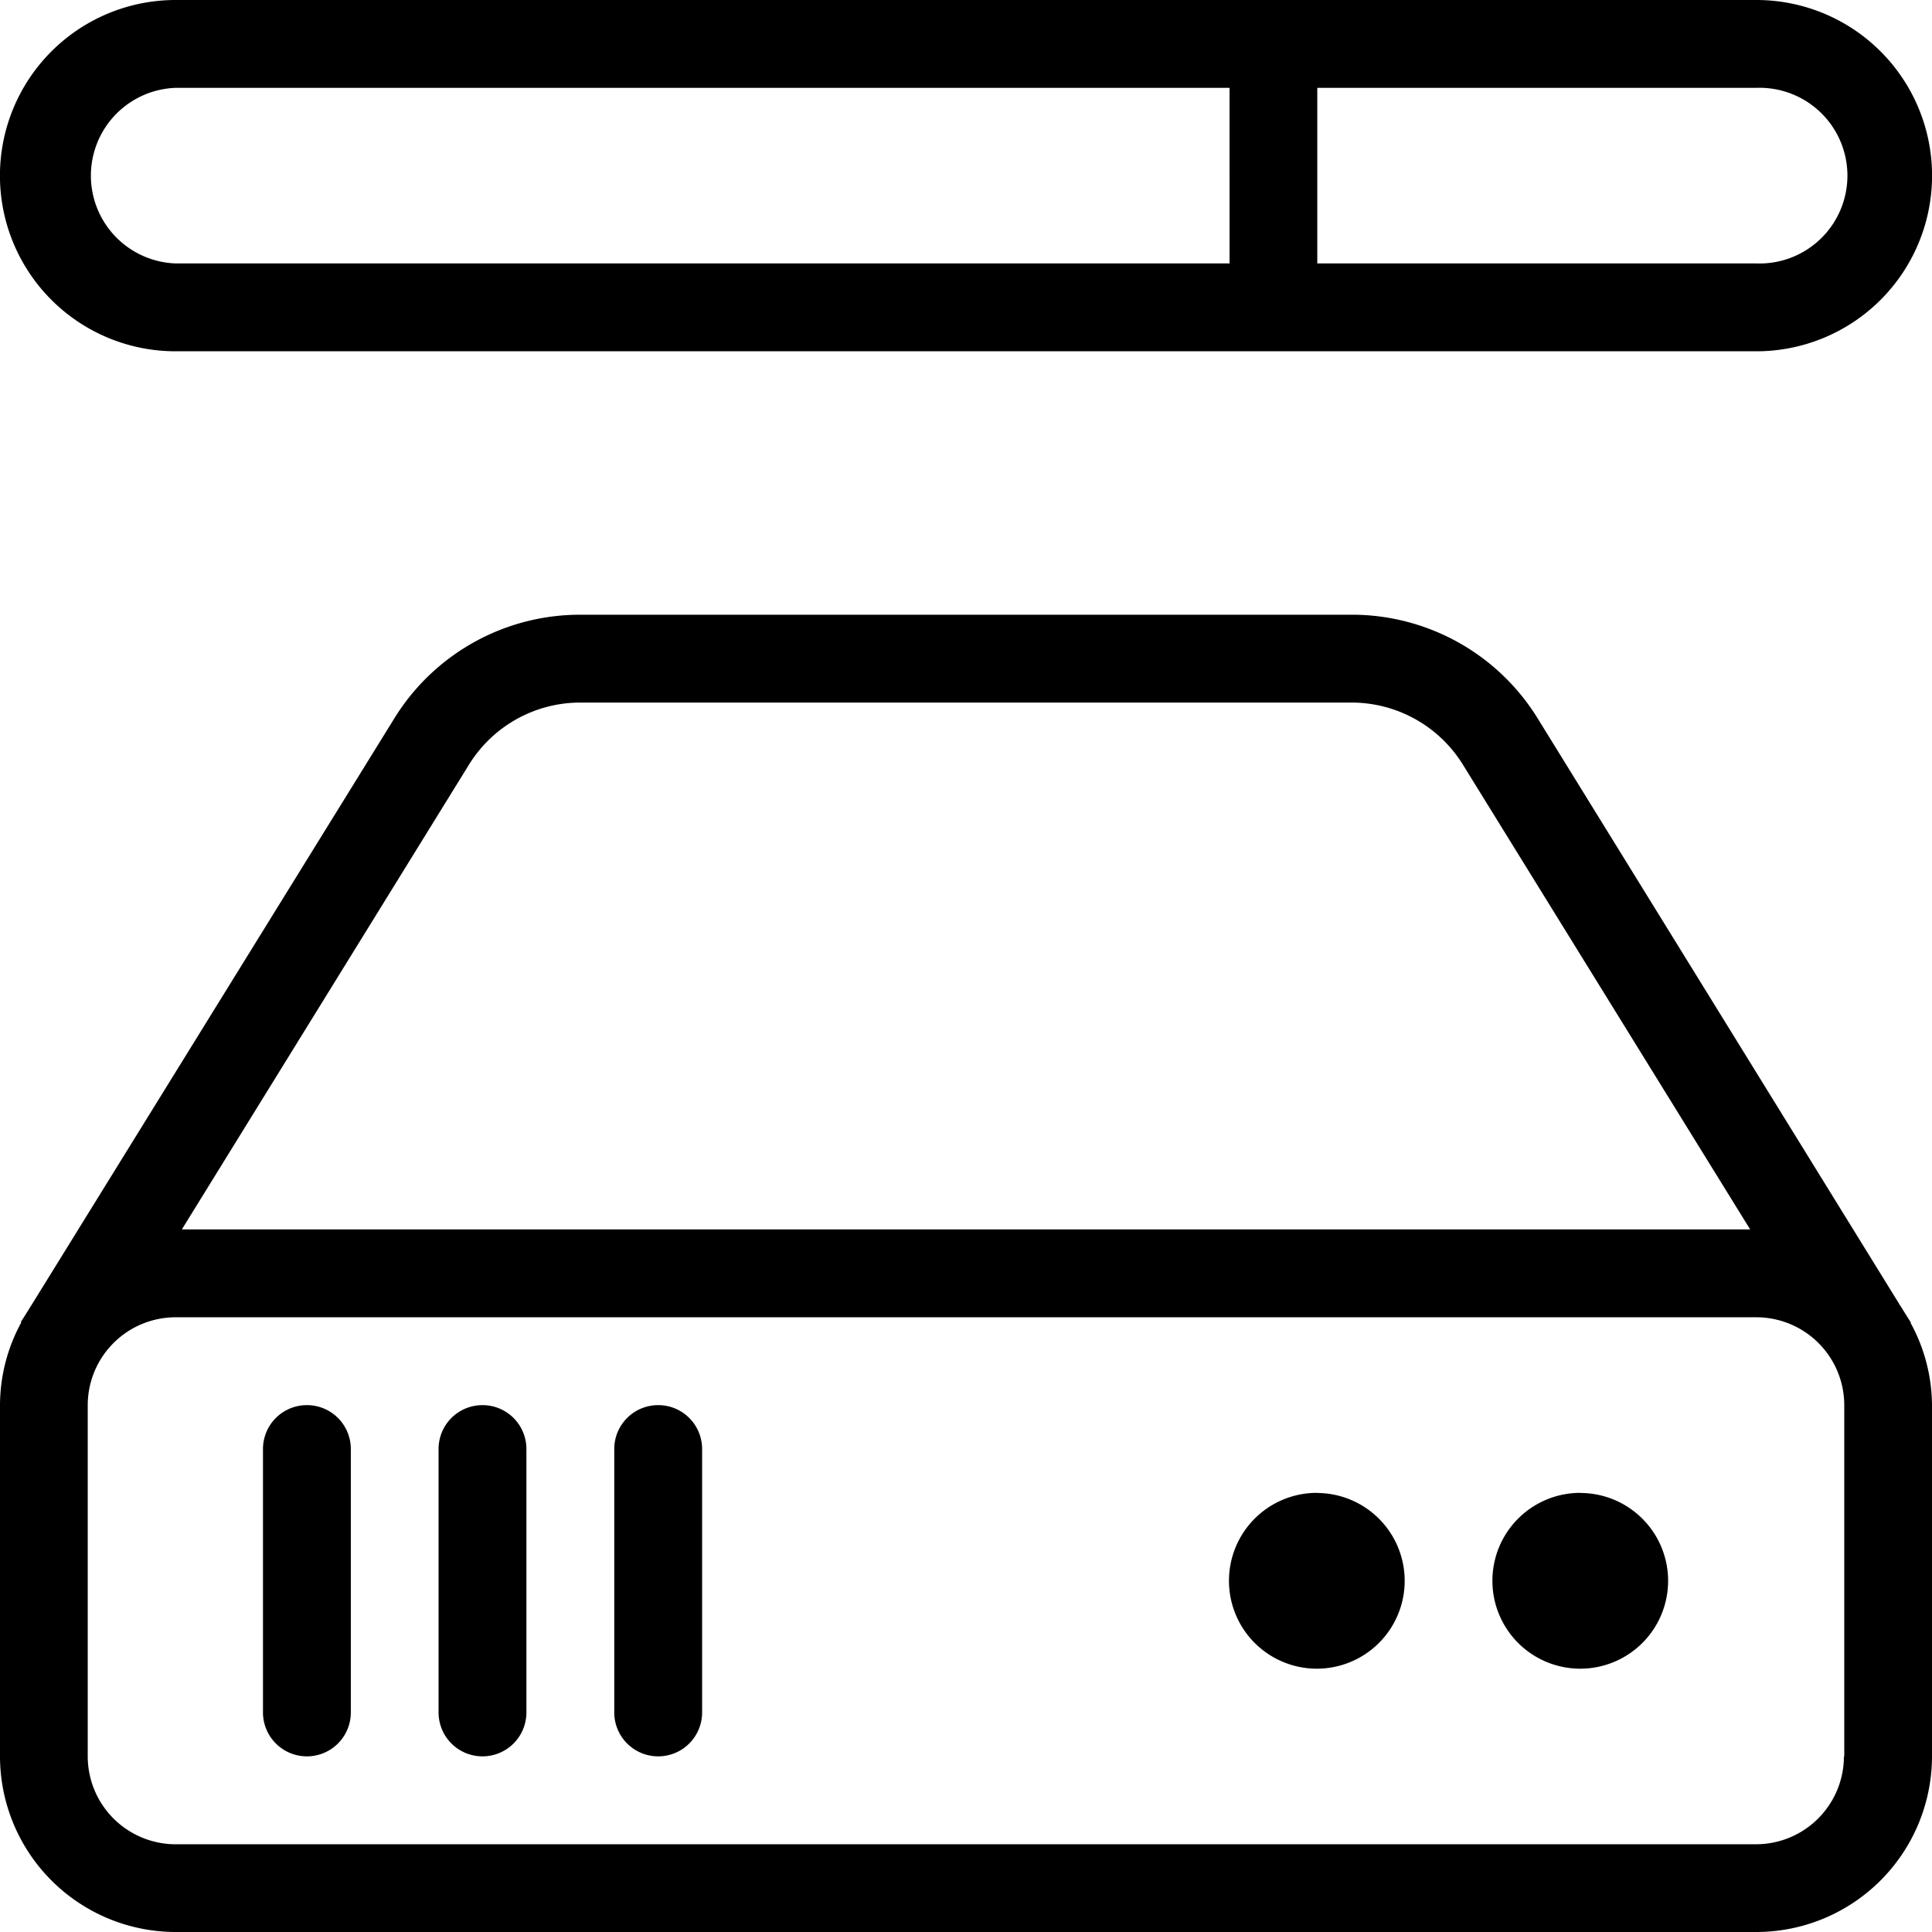 <svg xmlns="http://www.w3.org/2000/svg" width="17" height="17" viewBox="0 0 17 17">
<defs>
    <style>
      .cls-1 {
        fill-rule: evenodd;
      }
    </style>
  </defs>
  <path id="Forma_1" data-name="Forma 1" class="cls-1" d="M2.7,12.364a0.386,0.386,0,0,0-.386.386v2.318a0.386,0.386,0,1,0,.773,0V12.75A0.386,0.386,0,0,0,2.7,12.364Zm1.545,0a0.386,0.386,0,0,0-.386.386v2.318a0.386,0.386,0,1,0,.773,0V12.75A0.386,0.386,0,0,0,4.25,12.364Zm1.546,0a0.386,0.386,0,0,0-.386.386v2.318a0.386,0.386,0,1,0,.773,0V12.75A0.386,0.386,0,0,0,5.8,12.364Zm8.114,0.773a0.773,0.773,0,1,1-.773.773A0.773,0.773,0,0,1,13.909,13.136Zm-2.318,0a0.773,0.773,0,1,1-.773.773A0.773,0.773,0,0,1,11.591,13.136Zm5.227-1.5-0.063-.1c-0.01-.016-0.019-0.033-0.03-0.048L13.532,6.324a1.92,1.92,0,0,0-1.643-.915H5.111a1.92,1.92,0,0,0-1.643.915L0.275,11.487c-0.011.016-.019,0.032-0.03,0.048l-0.063.1,0.006,0A1.525,1.525,0,0,0,0,12.364v3.091A1.547,1.547,0,0,0,1.545,17H15.455A1.547,1.547,0,0,0,17,15.455V12.364a1.525,1.525,0,0,0-.188-0.723ZM4.125,6.731a1.151,1.151,0,0,1,.986-0.549h6.777a1.152,1.152,0,0,1,.986.549L15.4,10.818H1.6Zm12.1,8.724a0.774,0.774,0,0,1-.773.773H1.545a0.774,0.774,0,0,1-.773-0.773V12.364a0.774,0.774,0,0,1,.773-0.773H15.455a0.774,0.774,0,0,1,.773.773v3.091ZM1.545,3.091H15.455a1.545,1.545,0,1,0,0-3.091H1.545A1.545,1.545,0,0,0,1.545,3.091ZM11.591,0.773h3.864a0.773,0.773,0,1,1,0,1.545H11.591V0.773Zm-10.045,0h9.273V2.318H1.545A0.773,0.773,0,0,1,1.545.773Z"/>
</svg>
